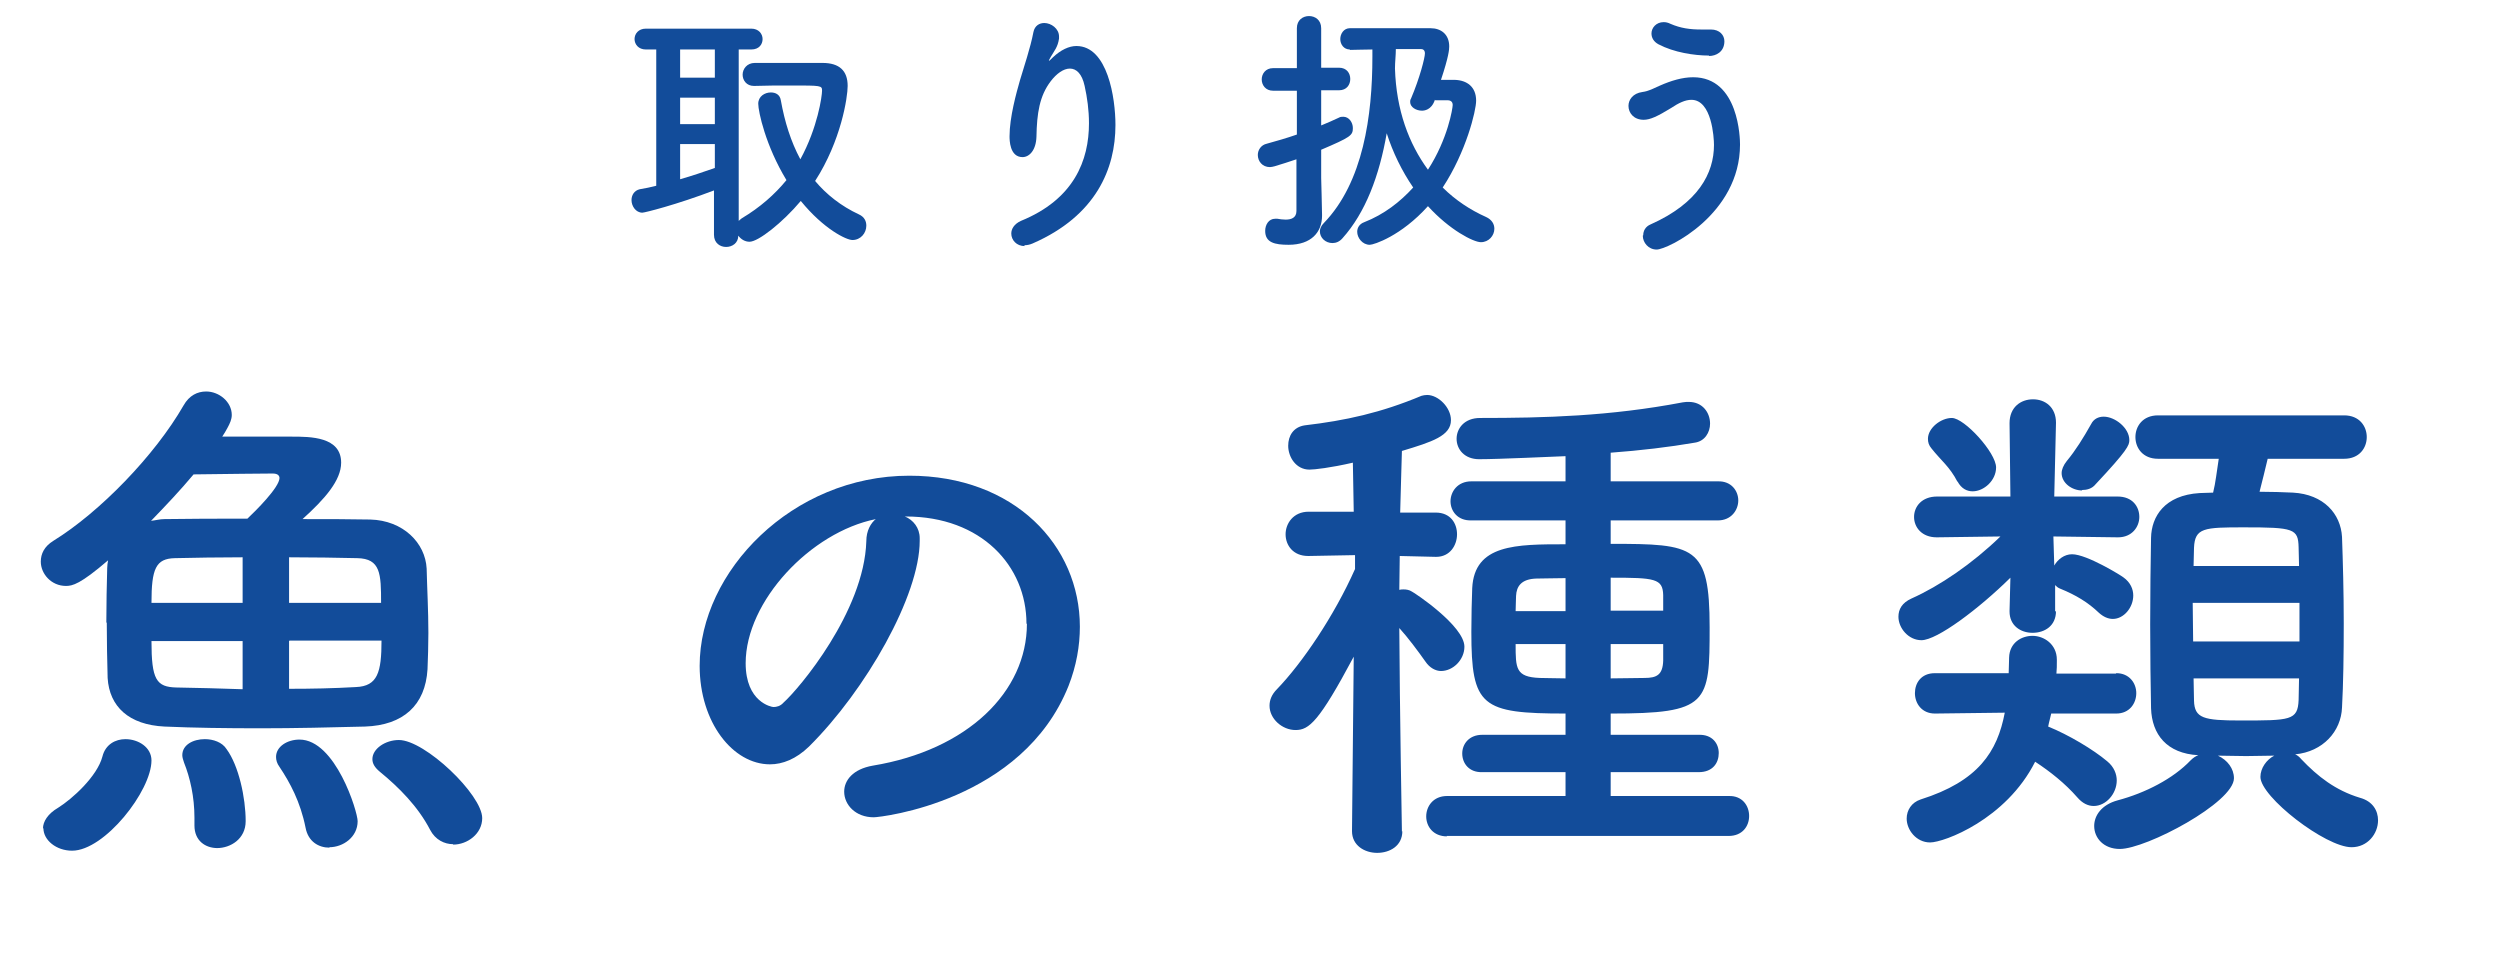 <?xml version="1.0" encoding="UTF-8"?><svg id="_レイヤー_2" xmlns="http://www.w3.org/2000/svg" viewBox="0 0 57.6 22.14"><defs><style>.cls-1{fill:#124c9a;}</style></defs><g id="_デザイン"><g><path class="cls-1" d="M16.47,4.38c-.89,.34-1.62,.52-1.67,.52-.15,0-.25-.15-.25-.29,0-.11,.06-.22,.19-.25,.13-.02,.26-.05,.38-.08V1.14h-.24c-.17,0-.26-.12-.26-.24s.09-.24,.26-.24h2.43c.17,0,.26,.12,.26,.24s-.08,.24-.26,.24h-.29v3.95s.04-.04,.07-.06c.42-.25,.76-.55,1.03-.88-.48-.79-.65-1.58-.65-1.76,0-.17,.15-.26,.29-.26,.11,0,.21,.05,.23,.18,.09,.5,.23,.95,.45,1.36,.4-.73,.5-1.46,.5-1.58s-.02-.12-.71-.12c-.28,0-.59,0-.85,.01h-.01c-.17,0-.26-.13-.26-.26s.1-.27,.28-.27c.22,0,.46,0,.7,0,.33,0,.65,0,.86,0,.39,0,.58,.18,.58,.53,0,.26-.15,1.26-.75,2.19,.26,.31,.6,.58,1.01,.77,.13,.06,.17,.16,.17,.26,0,.17-.13,.33-.32,.33-.14,0-.66-.25-1.19-.9-.42,.5-.98,.94-1.18,.94-.11,0-.2-.06-.26-.14,0,.17-.14,.26-.28,.26s-.28-.09-.28-.28v-1.03Zm0-3.24h-.8v.65h.8v-.65Zm0,1.11h-.8v.61h.8v-.61Zm0,1.07h-.8v.81c.28-.08,.54-.17,.8-.26v-.55Z"/><path class="cls-1" d="M23.61,5.67c-.19,0-.31-.14-.31-.29,0-.11,.07-.22,.22-.29,1.23-.5,1.57-1.4,1.57-2.25,0-.3-.04-.59-.1-.86-.06-.28-.19-.4-.34-.4s-.31,.12-.44,.29c-.26,.34-.32,.74-.33,1.28-.01,.32-.17,.47-.32,.47-.3,0-.3-.4-.3-.48,0-.44,.16-1.01,.24-1.29,.09-.31,.24-.74,.31-1.11,.03-.15,.14-.21,.25-.21,.16,0,.34,.13,.34,.31,0,.02,0,.04,0,.05-.03,.2-.11,.28-.19,.42-.04,.07-.05,.09-.04,.09,.01,0,.05-.04,.09-.08,.18-.17,.37-.26,.54-.26,.72,0,.9,1.2,.9,1.82,0,1-.44,2.09-1.91,2.73-.07,.03-.13,.04-.19,.04Z"/><path class="cls-1" d="M29.87,3.67c-.17,.06-.34,.11-.5,.16-.04,.01-.08,.02-.11,.02-.18,0-.28-.14-.28-.28,0-.11,.07-.23,.21-.26,.22-.06,.46-.13,.69-.21v-1.01h-.55c-.17,0-.26-.13-.26-.26s.09-.26,.26-.26h.55V.65c0-.19,.14-.28,.28-.28s.28,.09,.28,.28v.91h.41c.18,0,.26,.13,.26,.26s-.08,.26-.26,.26h-.41v.81c.15-.06,.28-.12,.41-.18,.03-.02,.07-.02,.1-.02,.13,0,.22,.13,.22,.26,0,.17-.05,.21-.73,.5v.65c0,.1,.02,.64,.02,.85v.02c0,.38-.25,.67-.77,.67-.32,0-.54-.05-.54-.32,0-.14,.08-.28,.23-.28,.02,0,.04,0,.05,0,.05,.01,.13,.02,.19,.02,.13,0,.25-.04,.25-.2v-1.21Zm1.23-2.53c-.14,0-.22-.12-.22-.24s.08-.25,.22-.25c.34,0,.91,0,1.37,0h.49c.24,0,.43,.14,.43,.42,0,.07-.01,.23-.19,.77,.13,0,.25,0,.32,0,.28,.01,.49,.16,.49,.48,0,.23-.23,1.18-.77,2,.29,.29,.64,.52,1,.68,.13,.06,.19,.16,.19,.27,0,.16-.13,.31-.31,.31-.17,0-.72-.28-1.22-.83-.62,.69-1.25,.89-1.34,.89-.17,0-.29-.16-.29-.3,0-.09,.05-.18,.16-.22,.46-.18,.83-.47,1.13-.8-.26-.38-.47-.81-.61-1.25-.17,.98-.49,1.83-1.02,2.42-.07,.08-.15,.11-.23,.11-.16,0-.29-.12-.29-.27,0-.06,.03-.13,.09-.19,.91-.94,1.12-2.48,1.12-3.83v-.17c-.2,0-.39,.01-.52,.01h0Zm1.96,1.16c-.08,.24-.25,.25-.3,.25-.13,0-.27-.08-.27-.2,0-.02,0-.05,.02-.08,.2-.47,.32-.94,.32-1.04,0-.07-.04-.1-.09-.1-.14,0-.35,0-.58,0,0,.15-.02,.3-.02,.45,.03,.96,.32,1.73,.76,2.33,.46-.71,.57-1.42,.57-1.49,0-.07-.04-.11-.12-.11h-.28Z"/><path class="cls-1" d="M37.86,5.42c0-.1,.05-.2,.17-.25,1.1-.49,1.46-1.18,1.46-1.83,0-.17-.05-1.04-.52-1.04-.14,0-.29,.07-.47,.19-.31,.19-.48,.27-.63,.27-.23,0-.35-.16-.35-.32,0-.14,.1-.29,.32-.32,.15-.02,.25-.08,.41-.15,.25-.11,.51-.19,.76-.19,1.06,0,1.08,1.43,1.08,1.55,0,1.61-1.67,2.42-1.92,2.42-.19,0-.32-.16-.32-.32Zm1.51-4.14c-.33,0-.8-.07-1.16-.26-.11-.06-.16-.15-.16-.25,0-.13,.11-.26,.28-.26,.05,0,.1,.01,.16,.04,.23,.1,.45,.13,.7,.13,.07,0,.14,0,.21,0h.02c.2,0,.31,.13,.31,.27,0,.25-.2,.34-.35,.34Z"/></g><g><path class="cls-1" d="M2.45,14.34c0-.43,.01-.86,.02-1.25,0-.06,.01-.12,.02-.18-.64,.55-.82,.59-.97,.59-.34,0-.58-.28-.58-.56,0-.18,.08-.35,.29-.48,1.07-.66,2.34-1.97,3-3.12,.13-.23,.32-.32,.52-.32,.3,0,.59,.24,.59,.54,0,.1-.04,.19-.1,.3-.04,.07-.07,.13-.12,.2h1.6c.43,0,1.14,0,1.14,.6,0,.41-.38,.84-.89,1.3,.54,0,1.08,0,1.56,.01,.76,.02,1.27,.54,1.3,1.13,.01,.44,.04,.97,.04,1.48,0,.29-.01,.58-.02,.84-.05,.83-.56,1.29-1.44,1.32-.79,.02-1.61,.04-2.4,.04s-1.54-.01-2.22-.04c-.82-.04-1.27-.46-1.31-1.12-.01-.41-.02-.84-.02-1.27Zm-1.46,4.75c0-.16,.11-.34,.35-.48,.32-.2,.9-.72,1.02-1.18,.07-.28,.3-.4,.53-.4,.3,0,.6,.19,.6,.49,0,.7-1.08,2.08-1.83,2.08-.36,0-.66-.24-.66-.52ZM6.44,11.02c0-.07-.05-.11-.16-.11-.12,0-1.12,.01-1.82,.02-.3,.36-.65,.73-.98,1.07,.1-.01,.2-.04,.31-.04,.59-.01,1.24-.01,1.91-.01,.18-.17,.74-.72,.74-.94Zm-.85,1.82c-.56,0-1.09,.01-1.56,.02-.44,.01-.54,.24-.54,1.03h2.1v-1.05Zm0,1.93H3.49c0,.89,.11,1.06,.58,1.07,.48,.01,1,.02,1.52,.04v-1.1Zm-.58,4.77c-.28,0-.53-.17-.53-.52v-.18c0-.48-.1-.92-.24-1.27-.02-.06-.04-.12-.04-.17,0-.24,.25-.37,.52-.37,.19,0,.4,.07,.5,.23,.28,.38,.44,1.12,.44,1.66,0,.41-.35,.62-.66,.62Zm2.58-.01c-.25,0-.49-.14-.55-.46-.12-.6-.36-1.04-.6-1.4-.06-.08-.08-.16-.08-.23,0-.24,.26-.4,.54-.4,.83,0,1.34,1.66,1.34,1.88,0,.37-.34,.6-.65,.6Zm1.19-5.64c0-.67-.01-1.02-.55-1.03-.47-.01-1.01-.02-1.57-.02v1.05h2.12Zm-2.12,.88v1.1c.52,0,1.02-.01,1.54-.04,.5-.02,.59-.34,.59-1.07h-2.12Zm3.78,4.68c-.2,0-.41-.1-.53-.33-.28-.54-.72-.98-1.16-1.34-.12-.1-.17-.19-.17-.29,0-.24,.3-.44,.61-.44,.6,0,1.92,1.26,1.92,1.8,0,.36-.34,.61-.67,.61Z"/><path class="cls-1" d="M23.65,14.37c0-1.33-1.04-2.47-2.78-2.47h-.02c.19,.08,.34,.26,.34,.5v.06c0,1.26-1.24,3.44-2.55,4.74-.3,.29-.61,.41-.9,.41-.85,0-1.62-.96-1.62-2.27,0-2.17,2.13-4.38,4.83-4.38,2.42,0,3.93,1.61,3.93,3.48,0,.44-.08,.9-.26,1.36-1.06,2.66-4.32,3.03-4.49,3.03-.42,0-.68-.29-.68-.59,0-.26,.2-.52,.66-.6,2.18-.36,3.55-1.7,3.55-3.27Zm-3.47-2.41c-1.5,.3-3,1.89-3,3.32,0,.9,.6,1.01,.64,1.01,.07,0,.16-.02,.23-.1,.36-.32,1.86-2.1,1.91-3.72,0-.24,.1-.42,.23-.52Z"/><path class="cls-1" d="M32.31,19.15c0,.34-.29,.5-.58,.5s-.58-.17-.58-.5h0s.04-4.02,.04-4.02c-.8,1.5-1.03,1.69-1.34,1.69s-.6-.26-.6-.56c0-.13,.05-.26,.17-.38,.58-.6,1.32-1.69,1.8-2.77v-.32s-1.07,.02-1.07,.02h-.01c-.35,0-.52-.25-.52-.5s.18-.52,.53-.52h1.04l-.02-1.13c-.52,.12-.89,.16-1,.16-.31,0-.49-.29-.49-.55,0-.23,.12-.43,.38-.47,.94-.11,1.76-.29,2.69-.68,.04-.01,.08-.02,.13-.02,.26,0,.55,.29,.55,.58,0,.36-.43,.5-1.13,.71-.01,.25-.02,.79-.04,1.42h.82c.34,0,.49,.25,.49,.5s-.16,.52-.48,.52h-.01l-.83-.02c0,.26-.01,.53-.01,.78,.04-.01,.06-.01,.1-.01,.06,0,.13,.01,.19,.05,.05,.02,1.21,.79,1.21,1.27,0,.3-.26,.56-.54,.56-.12,0-.26-.07-.36-.22-.17-.24-.4-.55-.6-.77,.01,1.88,.06,4.69,.06,4.69h0Zm1.03,.12c-.32,0-.48-.23-.48-.46s.16-.47,.48-.47h2.73s0-.55,0-.55h-1.92c-.3,.01-.46-.2-.46-.43,0-.22,.16-.43,.46-.43h1.92s0-.49,0-.49c-1.94,0-2.17-.16-2.17-1.88,0-.36,.01-.74,.02-1.01,.05-1.01,1.01-1.01,2.15-1.01v-.55h-2.17c-.32,.01-.48-.22-.48-.44s.16-.46,.48-.46h2.17s0-.58,0-.58c-.28,.01-1.54,.07-1.99,.07-.34,0-.52-.23-.52-.47s.18-.48,.54-.48c1.49,0,2.99-.04,4.67-.36,.05-.01,.1-.01,.14-.01,.32,0,.49,.25,.49,.5,0,.2-.12,.41-.36,.44-.58,.1-1.25,.18-1.93,.23v.66h2.47c.31-.01,.47,.22,.47,.44s-.16,.46-.47,.46h-2.47s0,.54,0,.54c1.94,0,2.28,.04,2.28,1.92,0,1.76-.02,1.99-2.28,1.99v.49h2.03c.31-.01,.46,.2,.46,.42,0,.23-.14,.44-.46,.44h-2.03s0,.55,0,.55h2.72c.31-.01,.47,.22,.47,.46s-.16,.46-.47,.46h-6.5Zm2.73-5.95c-.24,0-.48,.01-.67,.01-.35,.01-.46,.18-.47,.4,0,.1-.01,.22-.01,.35h1.15v-.76Zm0,1.52h-1.15c0,.56,0,.76,.56,.78,.17,0,.37,.01,.59,.01v-.79Zm2.25-1.13c-.01-.38-.19-.4-1.21-.4v.76h1.21v-.36Zm0,1.13h-1.21v.79c.28,0,.54-.01,.78-.01,.28,0,.42-.07,.43-.4v-.38Z"/><path class="cls-1" d="M47.37,14.08c0,.34-.26,.5-.54,.5s-.53-.17-.53-.49v-.02l.02-.76c-.73,.72-1.69,1.44-2.05,1.44-.3,0-.53-.28-.53-.54,0-.17,.08-.32,.3-.42,.65-.29,1.4-.8,2.05-1.43l-1.46,.02h-.01c-.34,0-.52-.23-.52-.47s.18-.47,.53-.47h1.69l-.02-1.69h0c0-.37,.26-.55,.54-.55s.53,.18,.53,.54h0s-.04,1.7-.04,1.7h1.46c.34,0,.5,.23,.5,.47,0,.23-.17,.47-.49,.47h-.01l-1.48-.02,.02,.67c.08-.14,.23-.26,.41-.26,.34,0,1.13,.49,1.18,.53,.17,.12,.23,.28,.23,.42,0,.28-.22,.54-.47,.54-.11,0-.22-.05-.32-.14-.25-.24-.53-.41-.9-.56-.05-.02-.08-.05-.11-.08v.6s.01,.01,.01,.01Zm1.38,2.36h-1.49c-.02,.1-.05,.19-.07,.3,.47,.19,1.04,.53,1.36,.8,.16,.13,.22,.3,.22,.44,0,.31-.25,.59-.53,.59-.13,0-.26-.06-.38-.2-.28-.32-.62-.59-.97-.82-.67,1.33-2.1,1.86-2.42,1.86s-.54-.29-.54-.55c0-.19,.11-.37,.32-.44,1.33-.42,1.77-1.1,1.94-2l-1.6,.02h-.01c-.3,0-.46-.23-.46-.47,0-.23,.14-.46,.46-.46h1.7c0-.11,.01-.23,.01-.36,.01-.34,.28-.5,.54-.5s.56,.19,.56,.55v.02c0,.11,0,.2-.01,.3h1.37s.01-.01,.01-.01c.3,0,.46,.23,.46,.46,0,.24-.16,.47-.46,.47h-.01Zm-3.65-5.34c-.18-.35-.38-.49-.6-.77-.06-.07-.08-.14-.08-.22,0-.25,.3-.48,.55-.48,.29,0,1.02,.8,1.02,1.14,0,.3-.28,.55-.54,.55-.13,0-.26-.06-.35-.23Zm2.87,.2c-.23,0-.47-.17-.47-.4,0-.08,.04-.18,.12-.28,.2-.24,.38-.53,.56-.85,.06-.12,.17-.17,.29-.17,.26,0,.59,.26,.59,.54,0,.12-.04,.23-.78,1.02-.08,.1-.2,.13-.31,.13Zm4.28-.74c-.06,.25-.13,.54-.19,.77,.28,0,.54,.01,.77,.02,.71,.04,1.1,.49,1.13,1.02,.02,.56,.04,1.28,.04,1.99s-.01,1.4-.04,1.94c-.02,.55-.44,1.02-1.08,1.08,.05,.02,.1,.06,.14,.11,.38,.4,.79,.72,1.35,.89,.3,.08,.42,.3,.42,.52,0,.31-.24,.62-.61,.62-.6,0-2.1-1.16-2.1-1.62,0-.2,.14-.4,.32-.49-.2,0-.43,.01-.65,.01-.23,0-.44-.01-.65-.01,.22,.1,.37,.3,.37,.52,0,.56-2.02,1.63-2.63,1.63-.37,0-.59-.25-.59-.53,0-.24,.17-.49,.54-.59,.64-.17,1.28-.5,1.68-.92,.06-.06,.12-.1,.18-.12-.73-.04-1.07-.48-1.09-1.08-.01-.53-.02-1.22-.02-1.93s.01-1.43,.02-2c.01-.49,.31-.98,1.12-1.03,.1,0,.2-.01,.31-.01,.06-.24,.08-.47,.13-.78h-1.4c-.35,0-.52-.25-.52-.5s.17-.5,.52-.5h4.29c.35,0,.52,.25,.52,.5s-.17,.5-.52,.5h-1.77Zm.73,3.33h-2.46c0,.29,.01,.6,.01,.89h2.45v-.89Zm-.01-.85c0-.16-.01-.3-.01-.43-.01-.43-.11-.46-1.26-.46-.92,0-1.13,.01-1.15,.47,0,.13-.01,.28-.01,.42h2.43Zm-2.43,2.58c0,.18,.01,.36,.01,.52,.01,.41,.22,.46,1.07,.46,1.15,0,1.32,0,1.34-.47,0-.16,.01-.32,.01-.5h-2.43Z"/></g></g></svg>